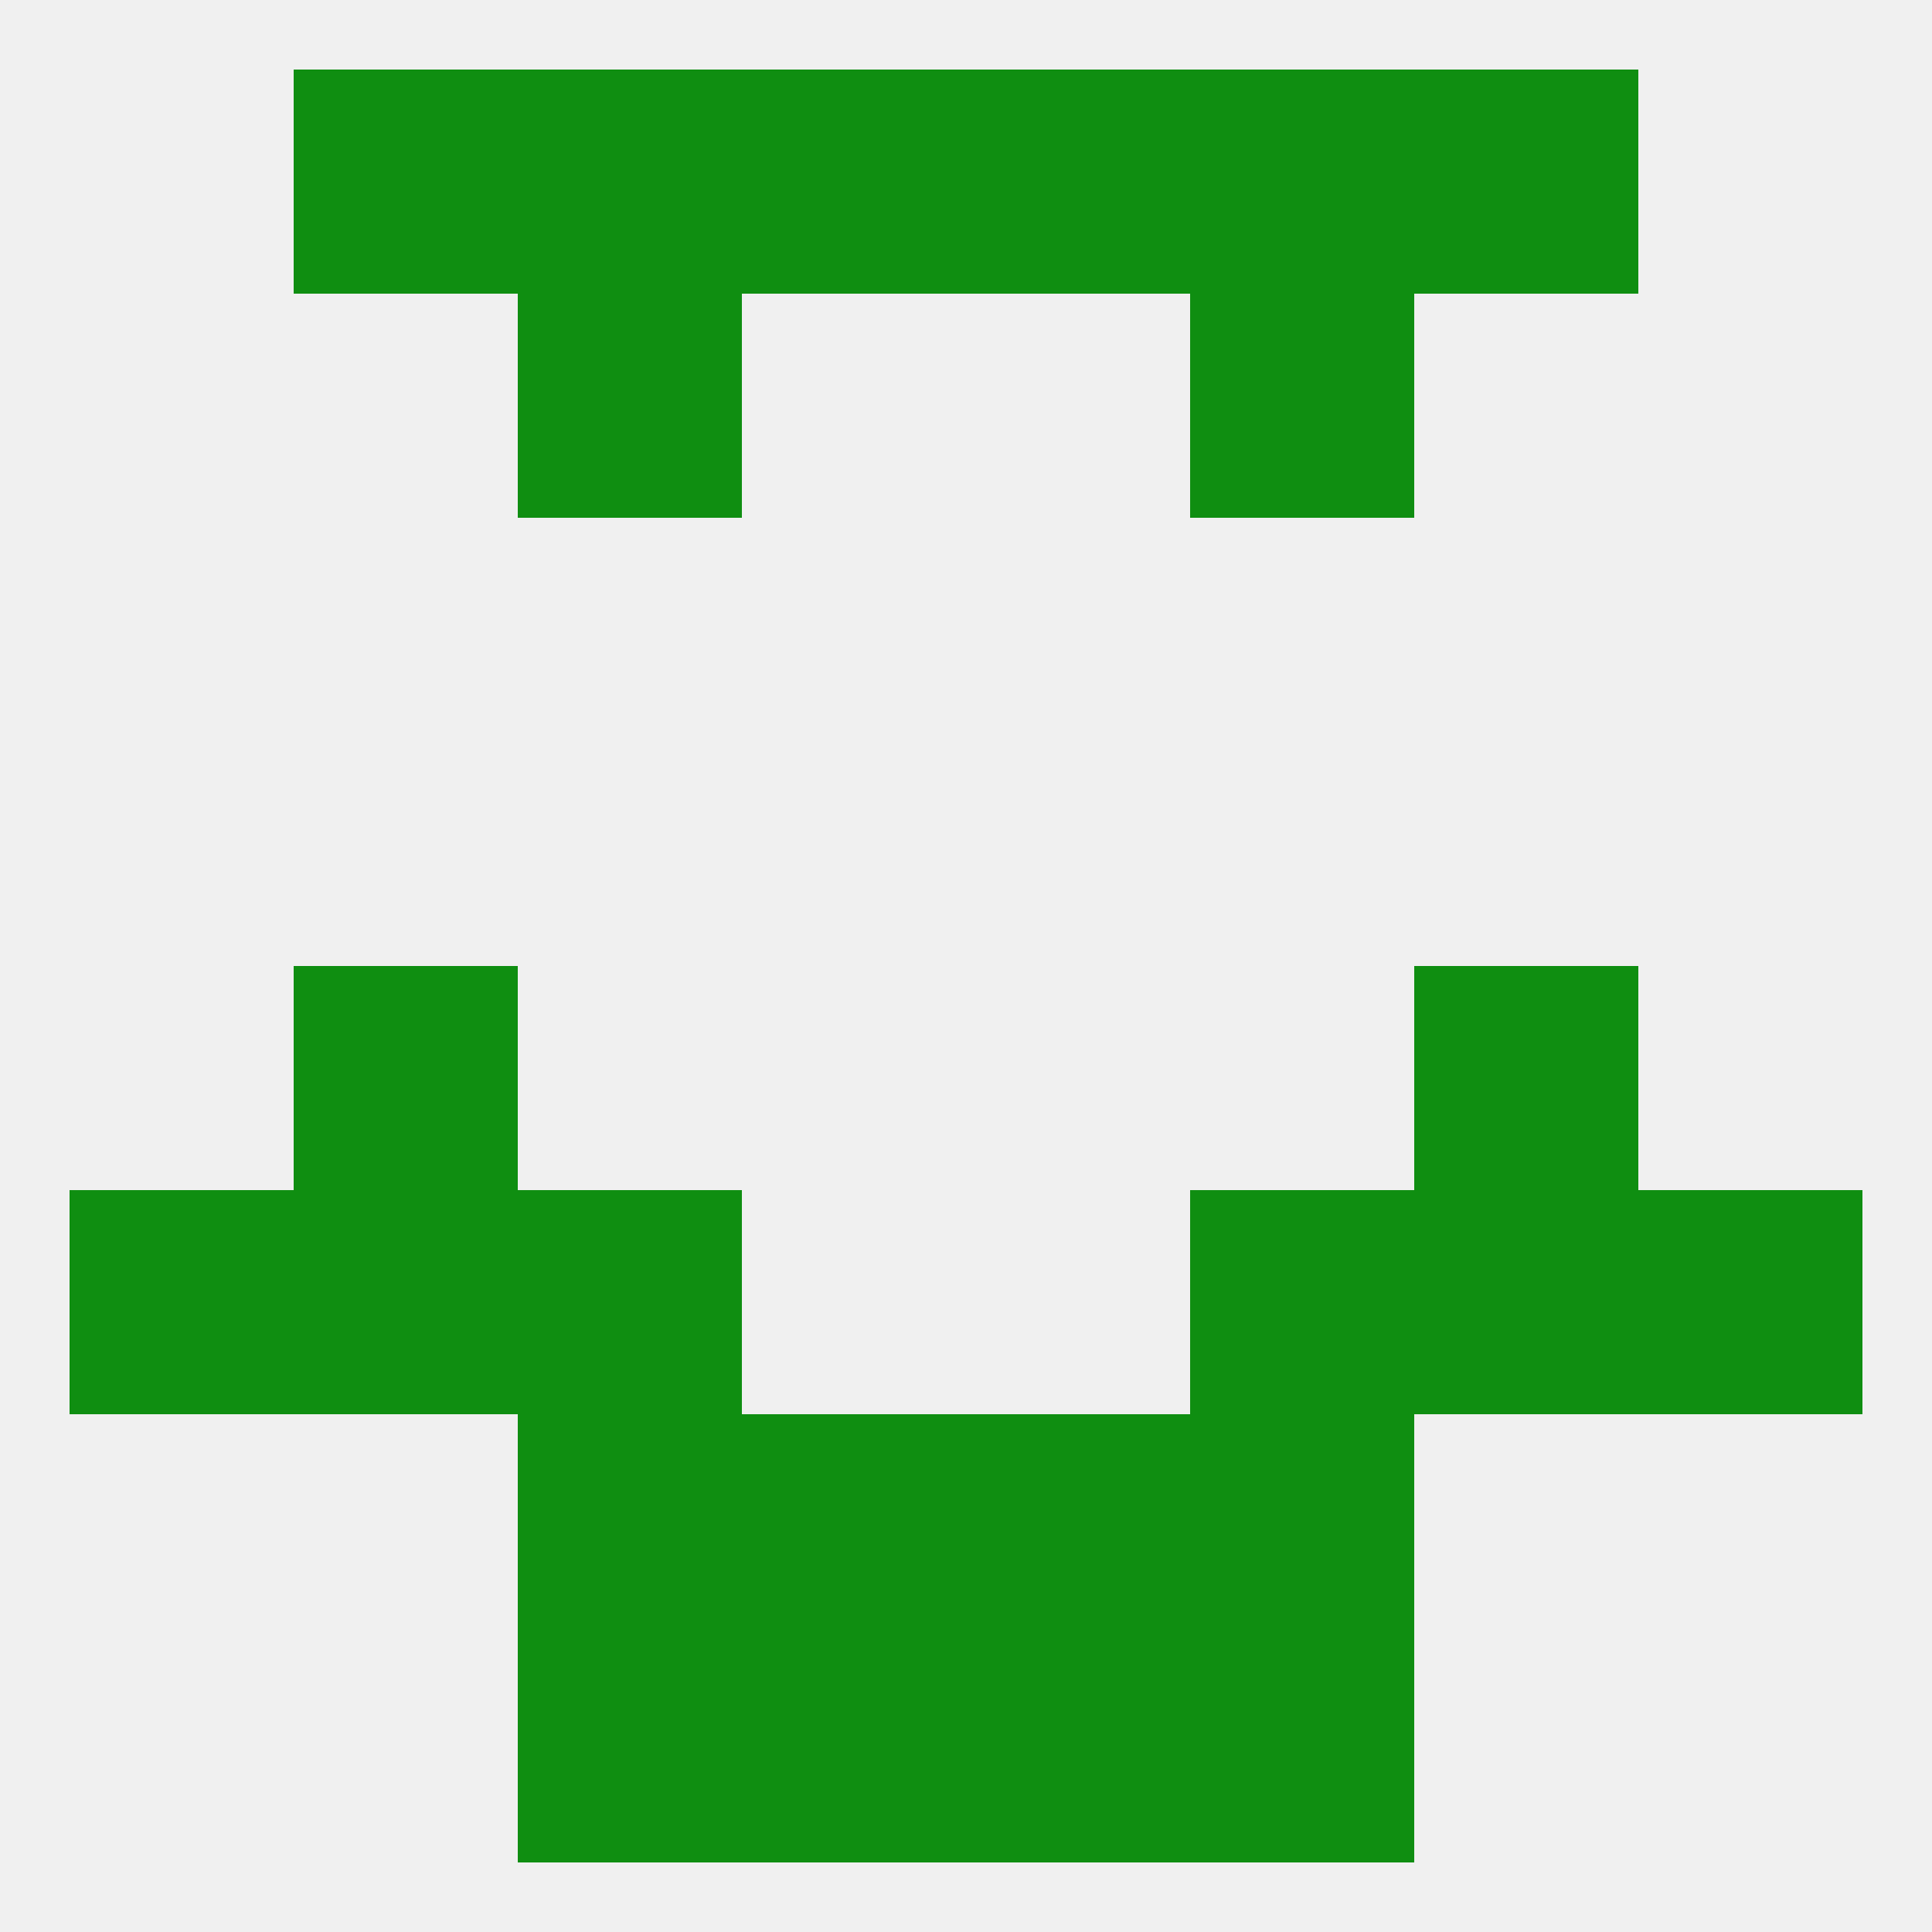 
<!--   <?xml version="1.0"?> -->
<svg version="1.1" baseprofile="full" xmlns="http://www.w3.org/2000/svg" xmlns:xlink="http://www.w3.org/1999/xlink" xmlns:ev="http://www.w3.org/2001/xml-events" width="250" height="250" viewBox="0 0 250 250" >
	<rect width="100%" height="100%" fill="rgba(240,240,240,255)"/>

	<rect x="38" y="154" width="29" height="29" fill="rgba(15,142,17,255)"/>
	<rect x="183" y="154" width="29" height="29" fill="rgba(15,142,17,255)"/>
	<rect x="9" y="154" width="29" height="29" fill="rgba(15,142,17,255)"/>
	<rect x="212" y="154" width="29" height="29" fill="rgba(15,142,17,255)"/>
	<rect x="67" y="154" width="29" height="29" fill="rgba(15,142,17,255)"/>
	<rect x="154" y="154" width="29" height="29" fill="rgba(15,142,17,255)"/>
	<rect x="96" y="9" width="29" height="29" fill="rgba(15,142,17,255)"/>
	<rect x="125" y="9" width="29" height="29" fill="rgba(15,142,17,255)"/>
	<rect x="67" y="9" width="29" height="29" fill="rgba(15,142,17,255)"/>
	<rect x="154" y="9" width="29" height="29" fill="rgba(15,142,17,255)"/>
	<rect x="38" y="9" width="29" height="29" fill="rgba(15,142,17,255)"/>
	<rect x="183" y="9" width="29" height="29" fill="rgba(15,142,17,255)"/>
	<rect x="96" y="212" width="29" height="29" fill="rgba(15,142,17,255)"/>
	<rect x="125" y="212" width="29" height="29" fill="rgba(15,142,17,255)"/>
	<rect x="67" y="212" width="29" height="29" fill="rgba(15,142,17,255)"/>
	<rect x="154" y="212" width="29" height="29" fill="rgba(15,142,17,255)"/>
	<rect x="67" y="183" width="29" height="29" fill="rgba(15,142,17,255)"/>
	<rect x="154" y="183" width="29" height="29" fill="rgba(15,142,17,255)"/>
	<rect x="96" y="183" width="29" height="29" fill="rgba(15,142,17,255)"/>
	<rect x="125" y="183" width="29" height="29" fill="rgba(15,142,17,255)"/>
	<rect x="38" y="125" width="29" height="29" fill="rgba(15,142,17,255)"/>
	<rect x="183" y="125" width="29" height="29" fill="rgba(15,142,17,255)"/>
	<rect x="67" y="38" width="29" height="29" fill="rgba(15,142,17,255)"/>
	<rect x="154" y="38" width="29" height="29" fill="rgba(15,142,17,255)"/>
</svg>